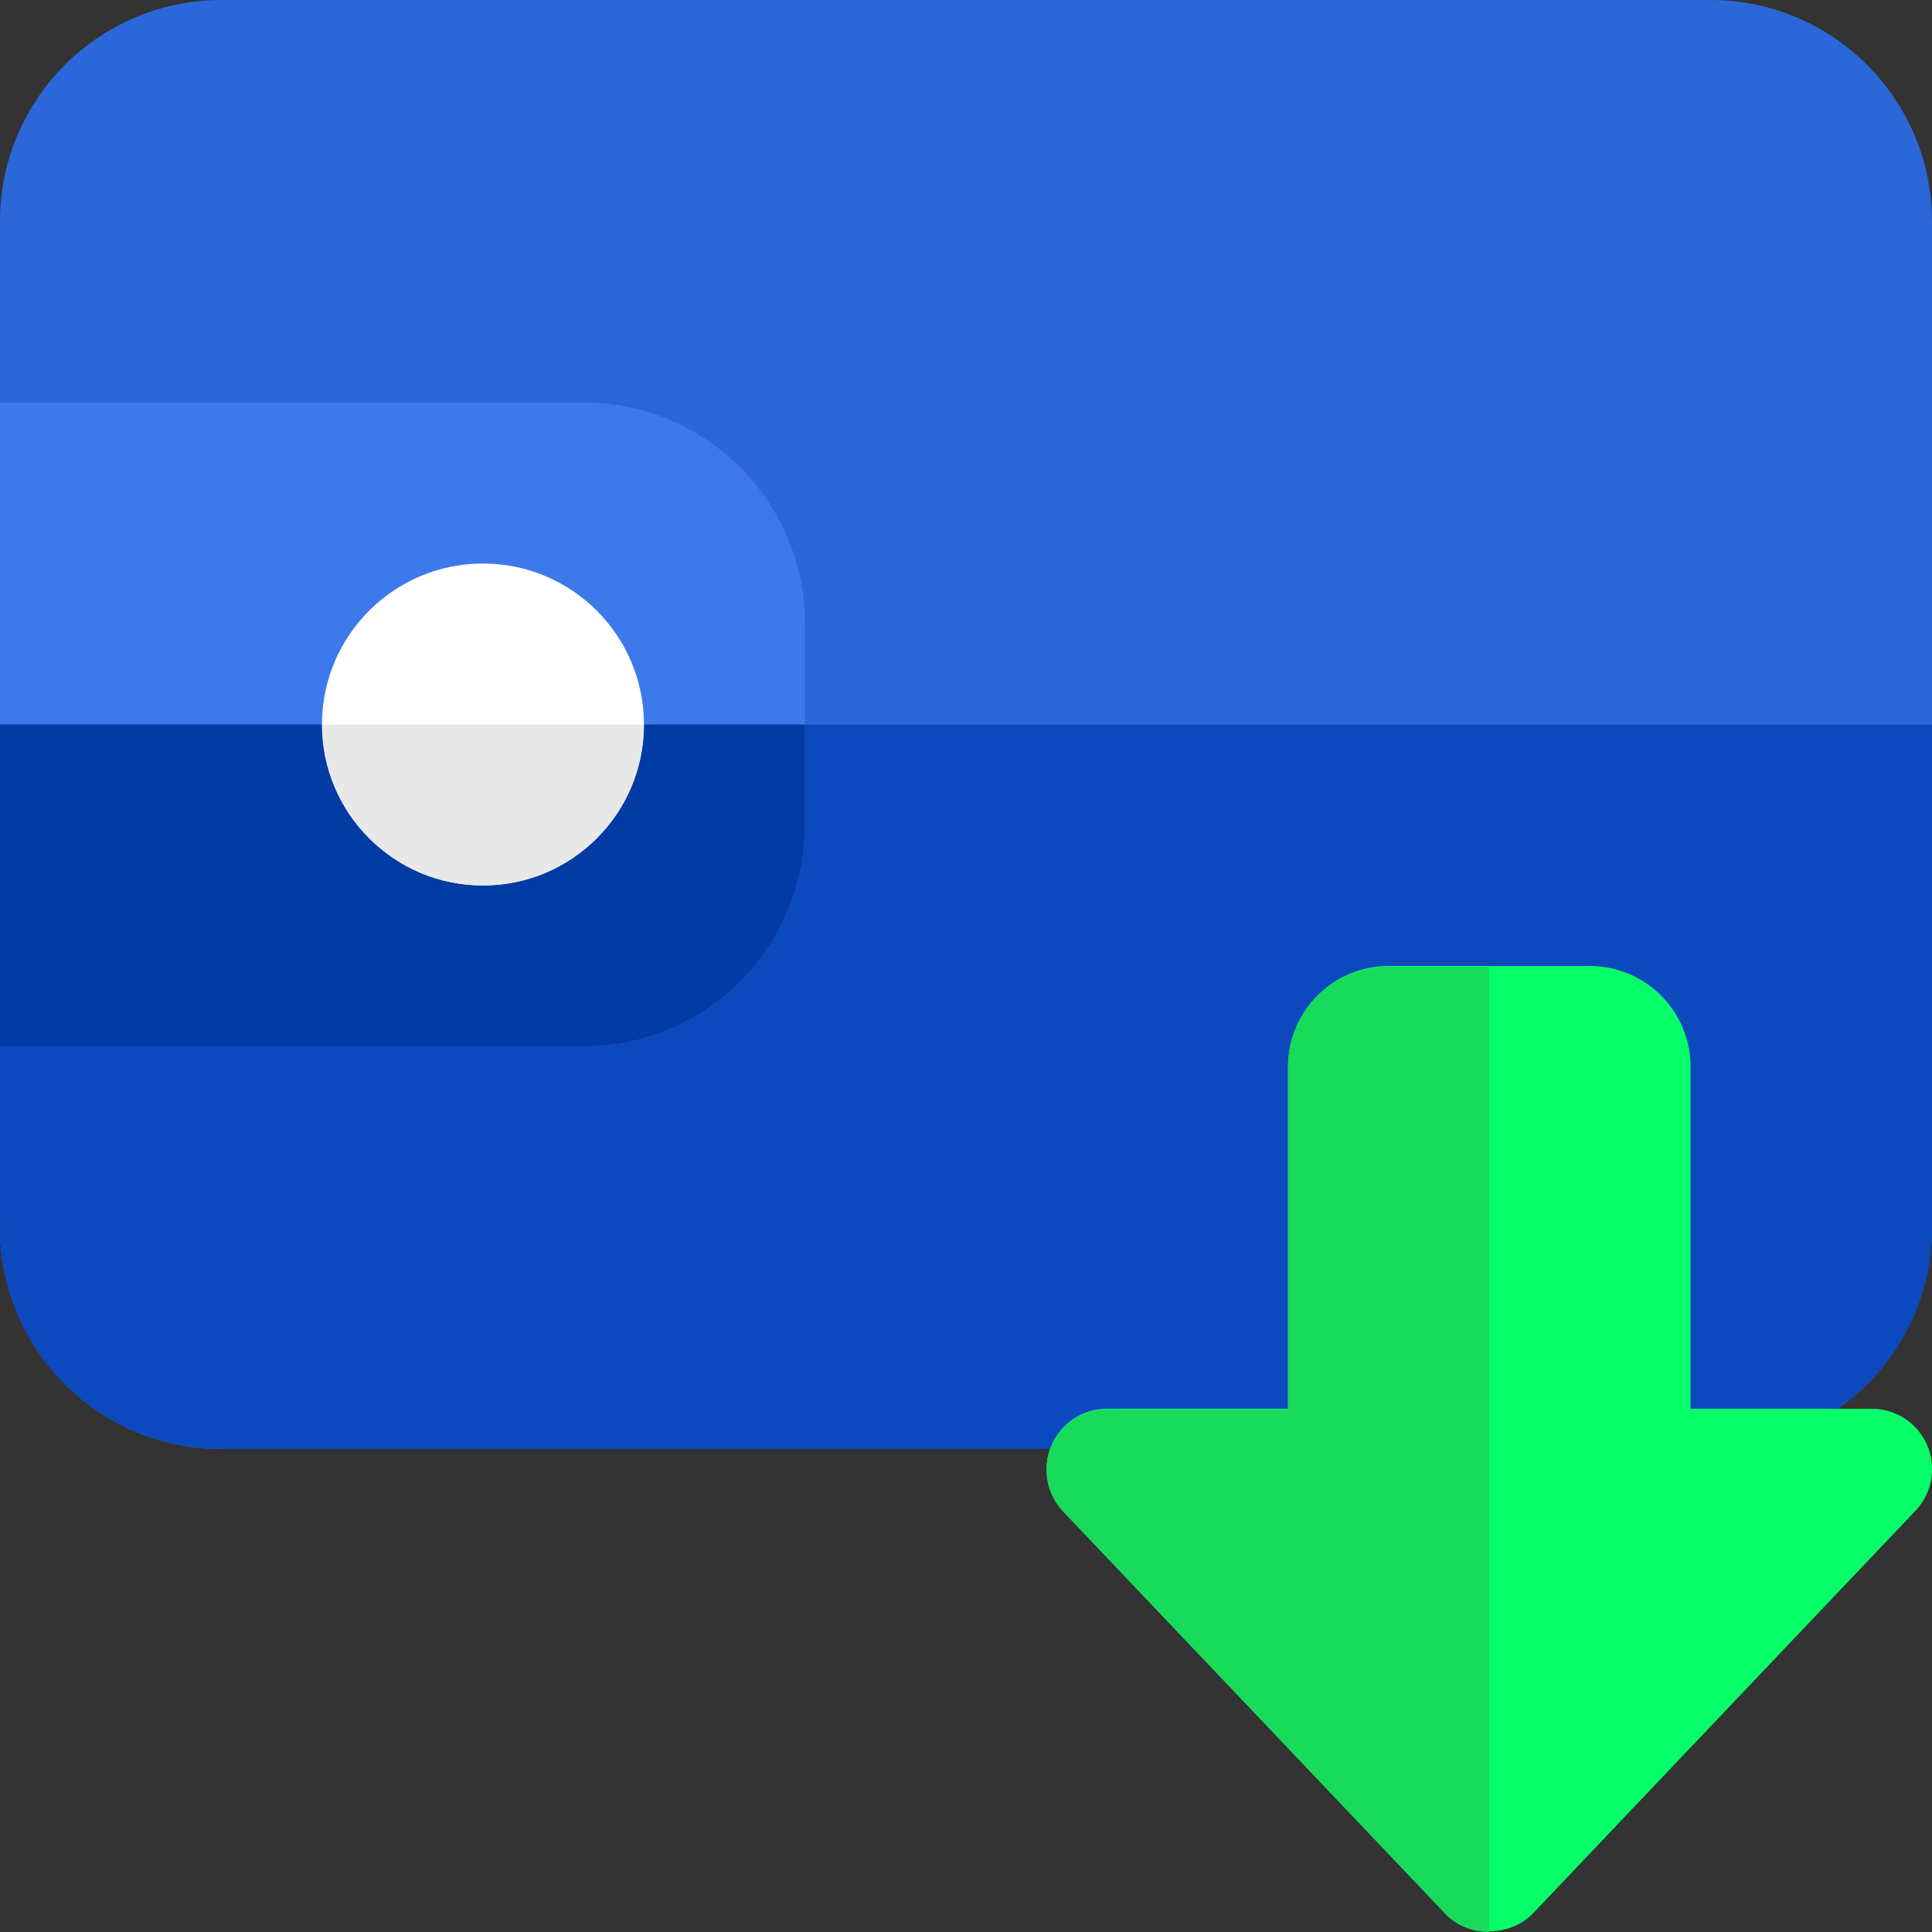 <svg width="74" height="74" viewBox="0 0 74 74" fill="none" xmlns="http://www.w3.org/2000/svg">
<rect x="0" y="0" width="74" height="74" fill="#333333" stroke="none"/>
<g clip-path="url(#clip0_136_30311)">
<path d="M65.521 55.5H8.479C3.802 55.5 0 51.698 0 47.021V8.479C0 3.802 3.802 0 8.479 0H65.521C70.198 0 74 3.802 74 8.479V47.021C74 51.698 70.198 55.5 65.521 55.5Z" fill="#2B67D9"/>
<path d="M22.354 40.083H0V15.416H22.354C27.038 15.416 30.833 19.212 30.833 23.896V31.604C30.833 36.288 27.038 40.083 22.354 40.083Z" fill="#3E79EB"/>
<path d="M12.332 27.75C12.332 31.154 15.095 33.917 18.499 33.917C21.903 33.917 24.665 31.154 24.665 27.75C24.665 24.346 21.903 21.584 18.499 21.584C15.095 21.584 12.332 24.346 12.332 27.75Z" fill="white"/>
<path d="M74 27.75H30.833V31.604C30.833 36.288 27.038 40.083 22.354 40.083H0V27.75V47.021C0 51.698 3.802 55.5 8.479 55.5H65.521C70.198 55.5 74 51.698 74 47.021V27.75Z" fill="#0C49BE"/>
<path d="M30.833 27.75H24.667C24.667 31.154 21.904 33.917 18.5 33.917C15.096 33.917 12.333 31.154 12.333 27.75H0V40.083H22.354C27.038 40.083 30.833 36.288 30.833 31.604V27.75Z" fill="#033BA5"/>
<path d="M24.665 27.75H12.332C12.332 31.154 15.095 33.917 18.499 33.917C21.903 33.917 24.665 31.154 24.665 27.75Z" fill="#E8E8E8"/>
<path d="M60.898 37H53.189C51.062 37 49.335 38.73 49.335 40.854V53.958H42.398C41.472 53.958 40.637 54.51 40.273 55.358C39.909 56.206 40.085 57.193 40.72 57.865L55.366 73.282C56.239 74.2 57.848 74.2 58.721 73.282L73.367 57.865C74.002 57.196 74.18 56.209 73.817 55.358C73.453 54.507 72.614 53.958 71.689 53.958H64.752V40.854C64.752 38.73 63.022 37 60.898 37Z" fill="#06FF69"/>
<path d="M57.042 74C56.422 74 55.802 73.772 55.364 73.312L40.718 57.896C40.083 57.227 39.904 56.24 40.268 55.389C40.632 54.541 41.471 53.989 42.393 53.989H49.333V40.885C49.333 38.761 51.063 37.031 53.188 37.031H57.042V74Z" fill="#18DB5B"/>
</g>
<defs>
<clipPath id="clip0_136_30311">
<rect width="74" height="74" fill="white"/>
</clipPath>
</defs>
</svg>
